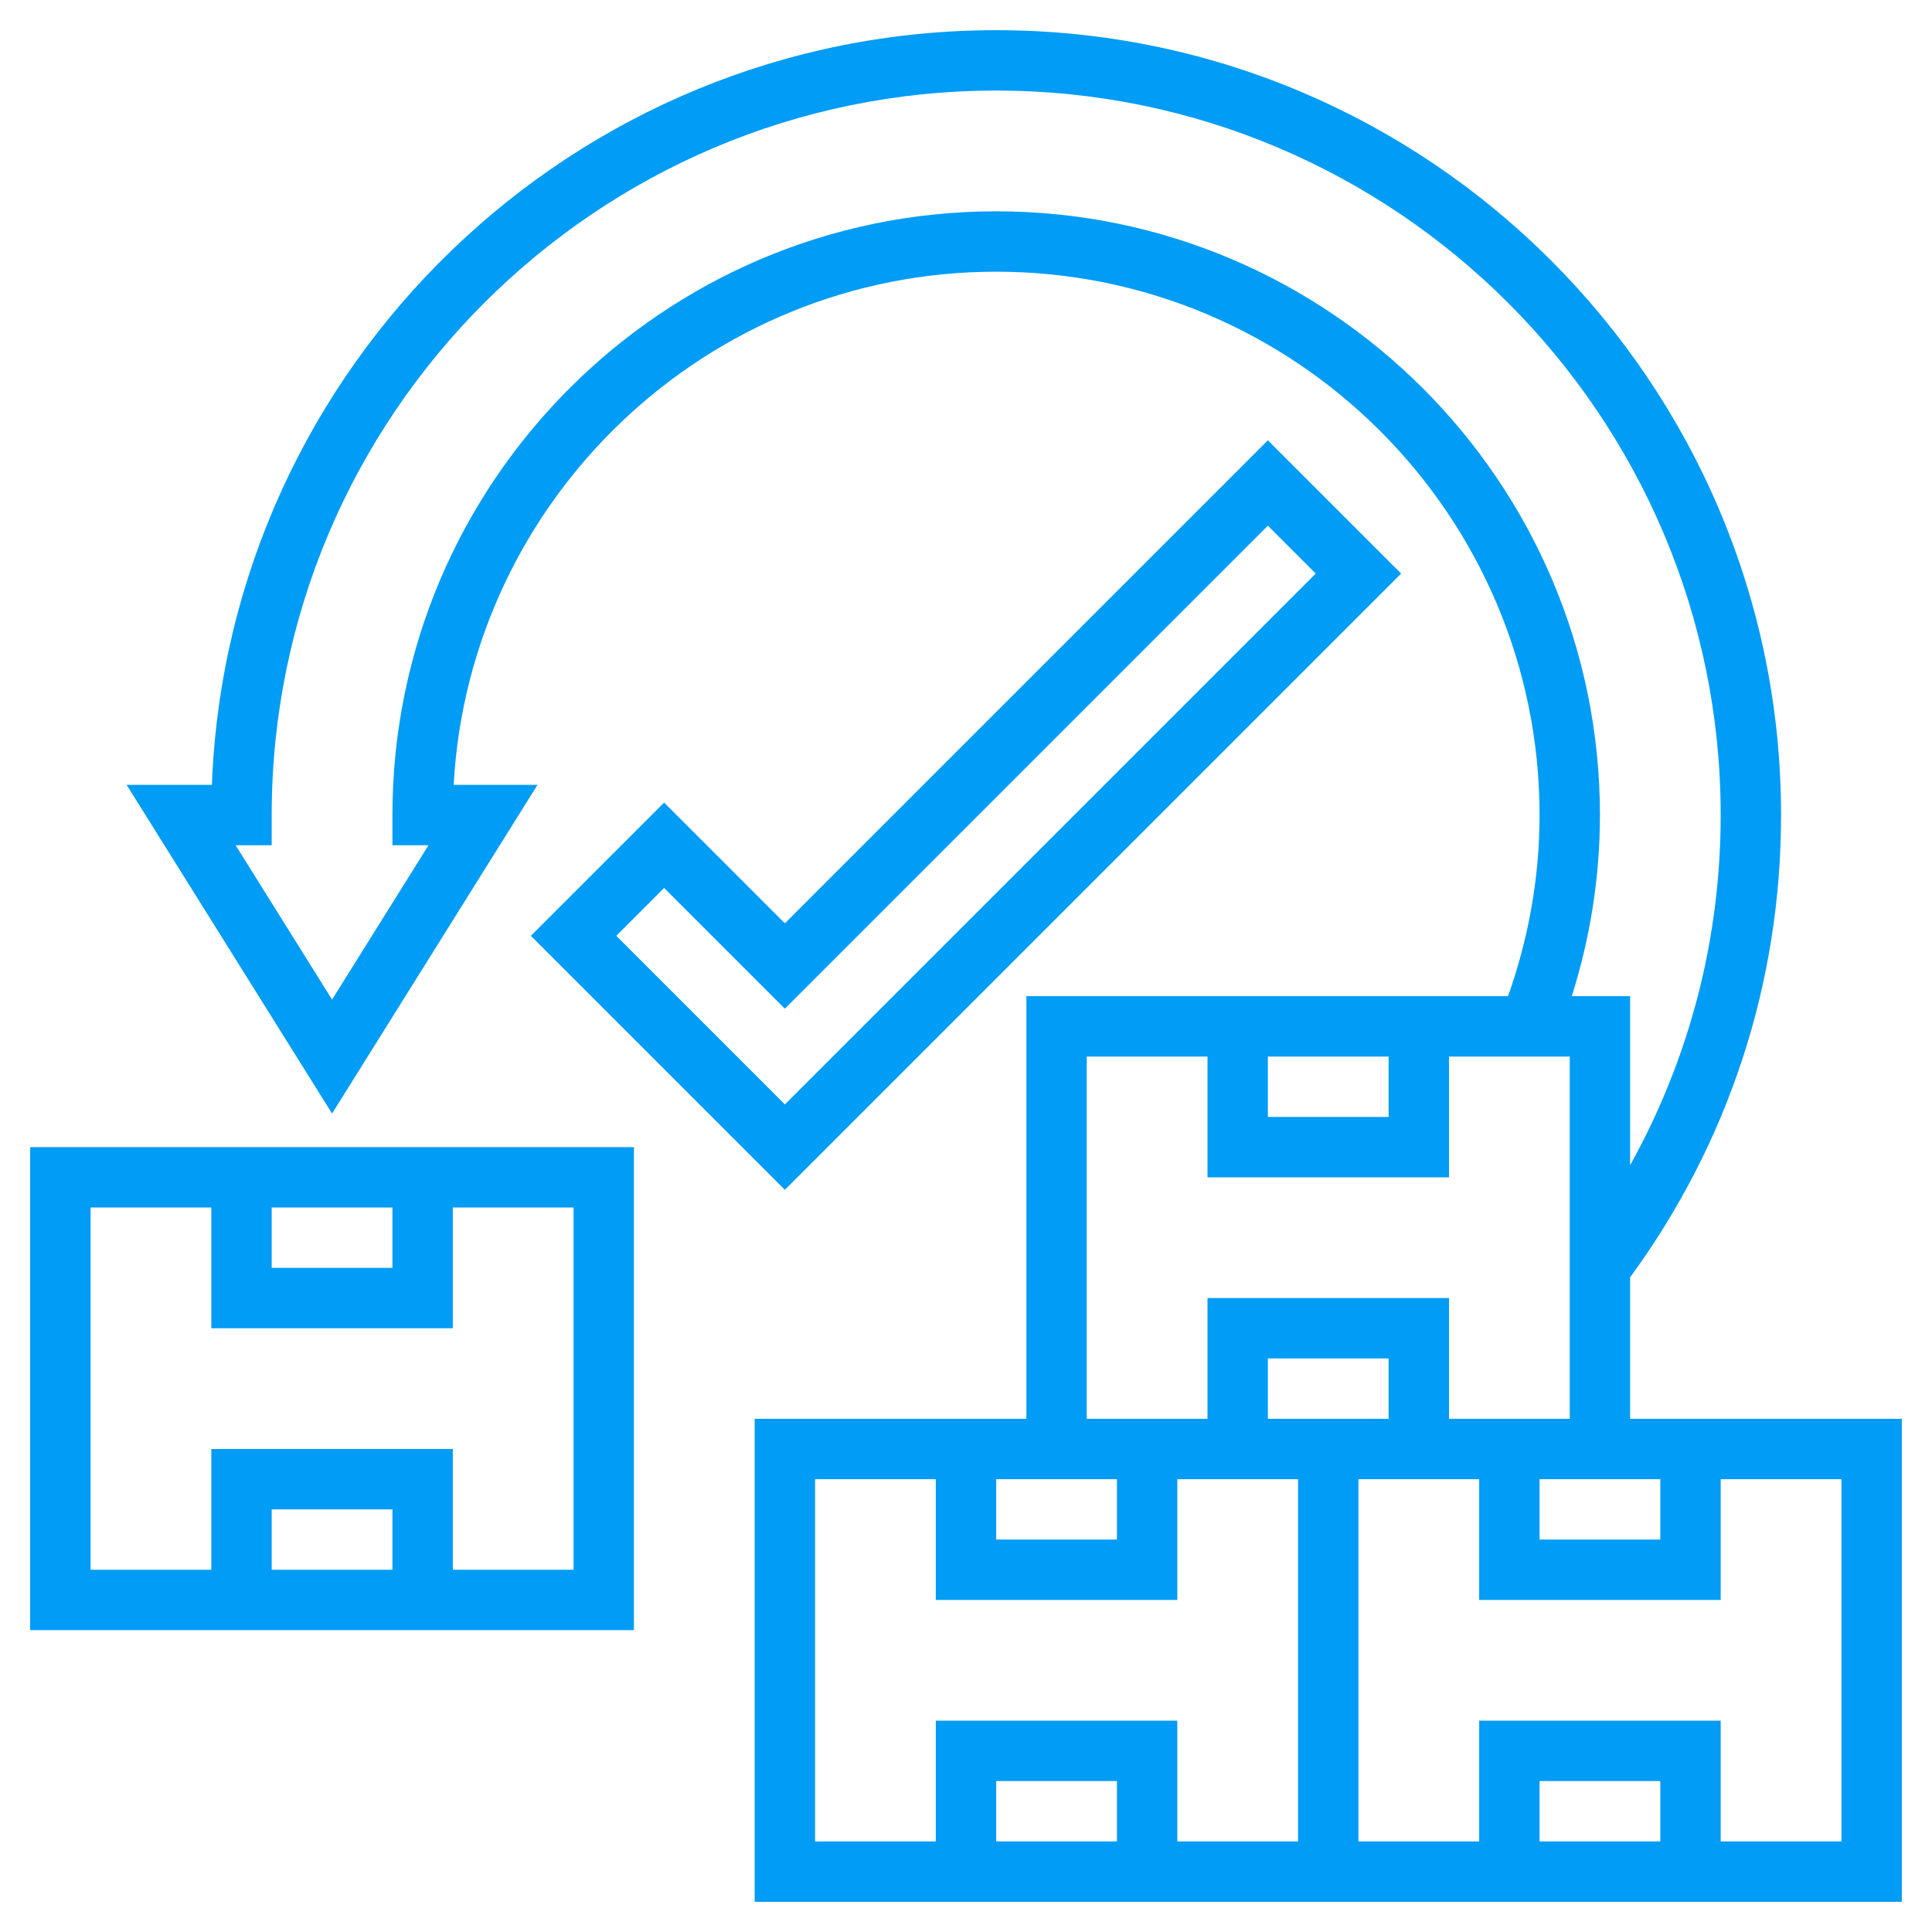 <?xml version="1.0"?>
<svg xmlns="http://www.w3.org/2000/svg" xmlns:xlink="http://www.w3.org/1999/xlink" xmlns:svgjs="http://svgjs.com/svgjs" version="1.1" width="512" height="512" x="0" y="0" viewBox="0 0 64 64" style="enable-background:new 0 0 512 512" xml:space="preserve" class=""><g><path xmlns="http://www.w3.org/2000/svg" d="m54 47v-4.687c3.266-4.469 5-9.752 5-15.313 0-14.336-11.663-26-26-26-14.001 0-25.453 11.125-25.981 25h-2.824l6.805 10.887 6.805-10.887h-2.777c.52-9.462 8.382-17 17.972-17 9.925 0 18 8.075 18 18 0 2.064-.363 4.076-1.044 6h-15.956v14h-9v16h18 2 18v-16zm-3 2h4v2h-4zm-18-42c-11.028 0-20 8.972-20 20v1h1.195l-3.195 5.113-3.195-5.113h1.195v-1c0-13.234 10.767-24 24-24s24 10.766 24 24c0 4.118-1.038 8.068-3 11.601v-5.601h-1.932c.609-1.935.932-3.945.932-6 0-11.028-8.972-20-20-20zm9 28h4v2h-4zm-6 0h4v4h8v-4h4v12h-4v-4h-8v4h-4zm-3 14h4v2h-4zm4 12h-4v-2h4zm6 0h-4v-4h-8v4h-4v-12h4v4h8v-4h4zm0-14h-1v-2h4v2h-1zm12 14h-4v-2h4zm6 0h-4v-4h-8v4h-4v-12h4v4h8v-4h4z" fill="#009cf6" data-original="#000000" style="" class=""/><path xmlns="http://www.w3.org/2000/svg" d="m1 54h20v-16h-20zm12-2h-4v-2h4zm-4-12h4v2h-4zm-6 0h4v4h8v-4h4v12h-4v-4h-8v4h-4z" fill="#009cf6" data-original="#000000" style="" class=""/><path xmlns="http://www.w3.org/2000/svg" d="m46.414 19-4.414-4.414-16 16-4-4-4.414 4.414 8.414 8.414zm-24.414 10.414 4 4 16-16 1.586 1.586-17.586 17.586-5.586-5.586z" fill="#009cf6" data-original="#000000" style="" class=""/></g></svg>
